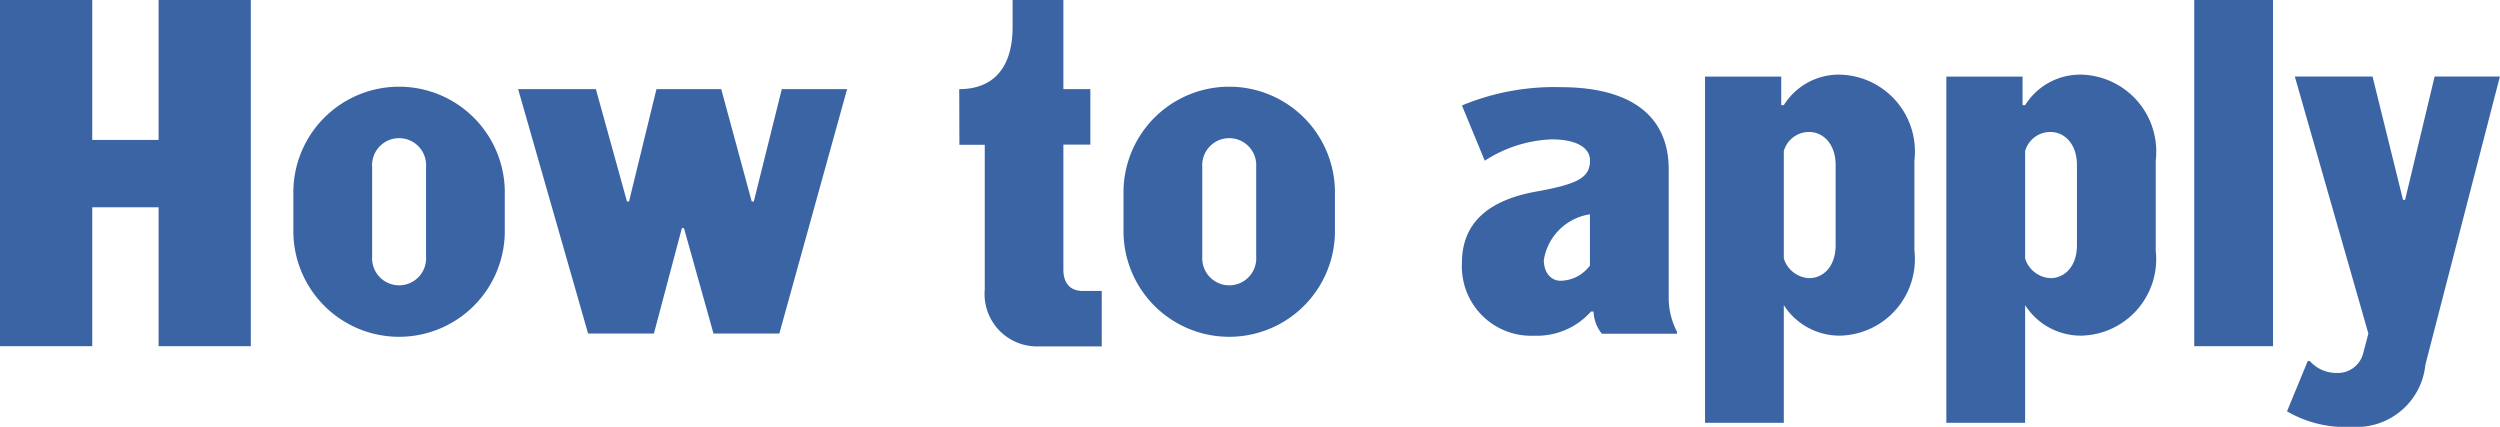 <svg height="14" viewBox="0 0 82 14" width="82" xmlns="http://www.w3.org/2000/svg"><g fill="#3b64a5"><path d="m2688.49 3575.336h-2.176v4.556h-3.026v-11.355h3.026v4.59h2.176v-4.59h3.025v11.355h-3.025z" transform="translate(-2683.288 -3568.537)"/><path d="m2692.91 3574.79a3.468 3.468 0 0 1 6.935 0v1.392a3.468 3.468 0 0 1 -6.935-.015zm2.584 2.169a.886.886 0 1 0 1.768-.017v-2.928a.886.886 0 1 0 -1.768 0z" transform="translate(-2683.288 -3568.537)"/><path d="m2709.042 3579.478h-2.159l-.969-3.459h-.068l-.918 3.459h-2.158l-2.295-8.017h2.55l1.02 3.685h.067l.9-3.685h2.125l1 3.685h.068l.918-3.685h2.142z" transform="translate(-2683.48 -3568.537)"/><path d="m2715.078 3571.461c1.054 0 1.75-.629 1.75-2.04v-.884h1.666v2.924h.884v1.819h-.884v4.1c0 .459.238.7.629.7h.629v1.818h-2.052a1.719 1.719 0 0 1 -1.785-1.869v-4.743h-.832z" transform="translate(-2683.615 -3568.537)"/><path d="m2720.534 3574.79a3.468 3.468 0 0 1 6.935 0v1.392a3.468 3.468 0 0 1 -6.935-.015zm2.584 2.169a.886.886 0 1 0 1.768-.017v-2.928a.886.886 0 1 0 -1.768 0z" transform="translate(-2683.683 -3568.537)"/><path d="m2735.952 3573.786c0-.371-.391-.678-1.257-.678a4.333 4.333 0 0 0 -2.193.7l-.748-1.812a7.872 7.872 0 0 1 3.23-.6c2.311 0 3.552.938 3.552 2.7v4.189a2.4 2.4 0 0 0 .272 1.134v.064h-2.465a1.216 1.216 0 0 1 -.272-.728h-.084a2.367 2.367 0 0 1 -1.854.793 2.272 2.272 0 0 1 -2.379-2.393c0-1.344.918-2.056 2.414-2.331 1.36-.242 1.75-.452 1.784-.955zm0 1.781a1.8 1.8 0 0 0 -1.512 1.5c0 .437.255.679.544.679a1.221 1.221 0 0 0 .968-.5z" transform="translate(-2683.802 -3568.537)"/><path d="m2746.679 3574.215v2.957a2.51 2.51 0 0 1 -2.431 2.788 2.17 2.17 0 0 1 -1.853-1v3.859h-2.584v-11.355h2.5v.935h.085a2.127 2.127 0 0 1 1.853-1 2.522 2.522 0 0 1 2.43 2.816zm-4.284 3.212a.915.915 0 0 0 .833.647c.442 0 .867-.358.867-1.088v-2.619c0-.713-.425-1.087-.867-1.087a.856.856 0 0 0 -.833.628z" transform="translate(-2683.886 -3568.951)"/><path d="m2754.8 3574.215v2.957a2.51 2.51 0 0 1 -2.431 2.788 2.17 2.17 0 0 1 -1.853-1v3.859h-2.584v-11.355h2.5v.935h.085a2.127 2.127 0 0 1 1.853-1 2.522 2.522 0 0 1 2.43 2.816zm-4.284 3.212a.915.915 0 0 0 .833.647c.442 0 .867-.358.867-1.088v-2.619c0-.713-.425-1.087-.867-1.087a.856.856 0 0 0 -.833.628z" transform="translate(-2684.092 -3568.951)"/><path d="m2756.063 3568.537h2.584v11.355h-2.584z" transform="translate(-2684.092 -3568.537)"/><path d="m2763.645 3580.912a2.268 2.268 0 0 1 -2.414 2.039 3.781 3.781 0 0 1 -2.125-.509l.68-1.649h.068a1.165 1.165 0 0 0 .884.391.86.86 0 0 0 .867-.646l.17-.646-2.413-8.431h2.549l1 4.045h.068l.969-4.045h2.141z" transform="translate(-2684.092 -3568.951)"/></g></svg>